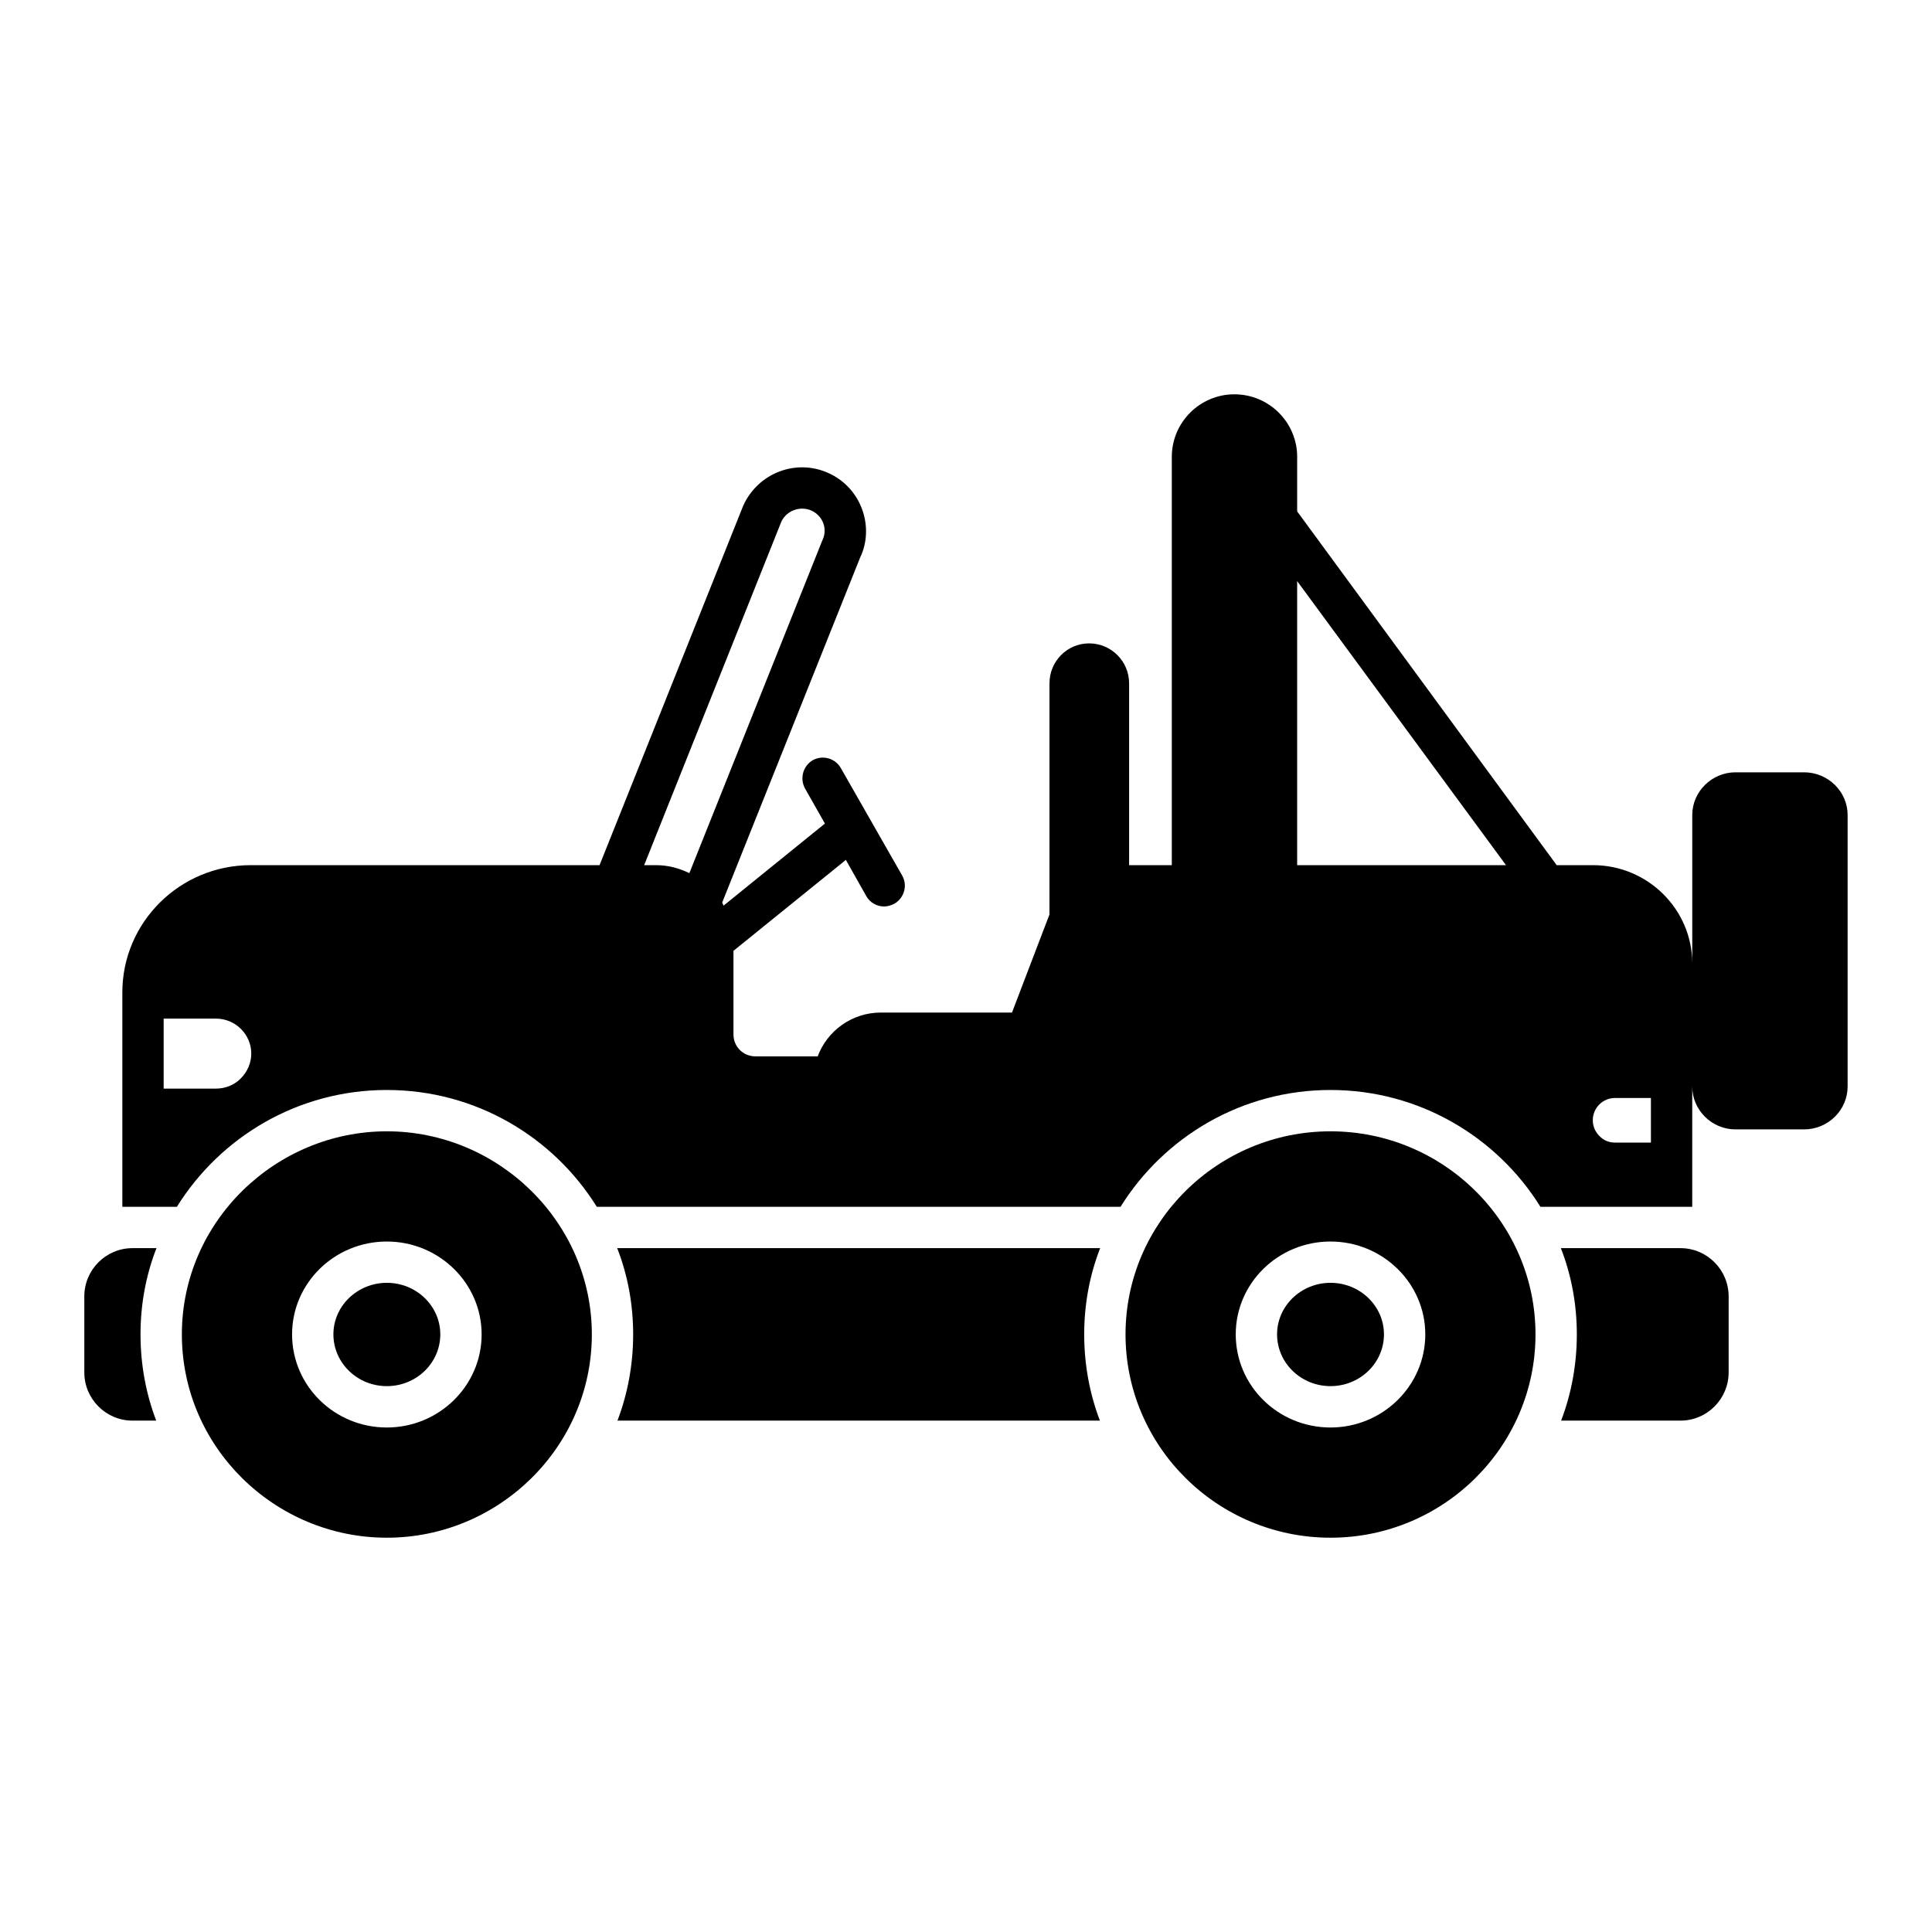 <?xml version="1.0" encoding="UTF-8"?>
<!-- Uploaded to: SVG Repo, www.svgrepo.com, Generator: SVG Repo Mixer Tools -->
<svg fill="#000000" width="800px" height="800px" version="1.1" viewBox="144 144 512 512" xmlns="http://www.w3.org/2000/svg">
 <g>
  <path d="m307.56 474.77c2.773 7.082 4.234 14.824 4.234 22.855s-1.461 15.773-4.16 22.855h127.85c-2.703-7.082-4.16-14.824-4.16-22.855s1.461-15.773 4.234-22.855z"/>
  <path d="m179.12 474.77c-7.082 0-12.777 5.769-12.777 12.777v20.152c0 7.012 5.695 12.781 12.777 12.781h6.277c-2.703-7.082-4.16-14.824-4.16-22.855s1.461-15.773 4.234-22.855z"/>
  <path d="m589.33 474.77h-31.688c2.773 7.082 4.234 14.824 4.234 22.855s-1.461 15.773-4.16 22.855h31.617c7.082 0 12.777-5.769 12.777-12.777v-20.152c-0.004-7.012-5.699-12.781-12.781-12.781z"/>
  <path d="m246.52 483.96c-7.812 0-14.164 6.133-14.164 13.652 0 7.594 6.352 13.727 14.164 13.727s14.164-6.133 14.164-13.727c0-7.516-6.352-13.652-14.164-13.652z"/>
  <path d="m246.52 443.81c-29.426 0-54.324 23.875-54.324 53.812s24.68 53.887 54.324 53.887 54.324-24.023 54.324-53.887c0-29.719-24.754-53.812-54.324-53.812zm0 78.492c-13.875 0-25.117-11.027-25.117-24.68 0-13.582 11.246-24.605 25.117-24.605 13.801 0 25.117 11.027 25.117 24.605 0 13.652-11.316 24.68-25.117 24.68z"/>
  <path d="m496.6 483.96c-7.812 0-14.164 6.133-14.164 13.652 0 7.594 6.352 13.727 14.164 13.727s14.164-6.133 14.164-13.727c0-7.516-6.352-13.652-14.164-13.652z"/>
  <path d="m496.6 443.81c-29.938 0-54.324 24.168-54.324 53.812 0 29.719 24.387 53.887 54.324 53.887s54.324-24.168 54.324-53.887c0-29.645-24.387-53.812-54.324-53.812zm0 78.492c-13.875 0-25.117-11.027-25.117-24.68 0-13.582 11.246-24.605 25.117-24.605 13.801 0 25.117 11.027 25.117 24.605 0 13.652-11.316 24.68-25.117 24.68z"/>
  <path d="m622.11 348.67h-18.18c-6.277 0-11.465 5.113-11.465 11.316v39.355c0-14.387-11.828-26.066-26.285-26.066h-9.641l-68.777-93.75v-14.457c0-9.129-7.449-16.574-16.648-16.574-9.129 0-16.574 7.449-16.574 16.574v108.21h-11.316v-48.191c0-5.84-4.746-10.586-10.586-10.586s-10.516 4.746-10.516 10.586l-0.004 61.258-9.93 25.992h-34.754c-7.676 0-14.219 4.852-16.738 11.609h-16.484c-3.285 0-5.84-2.555-5.84-5.84v-22.125l29.789-24.094 5.402 9.566c0.949 1.754 2.848 2.777 4.746 2.777 0.875 0 1.824-0.293 2.703-0.73 2.629-1.531 3.578-4.891 2.043-7.519l-16.211-28.402c-1.461-2.629-4.82-3.578-7.449-2.117-2.629 1.531-3.504 4.891-2.043 7.519l5.258 9.27-26.871 21.758c-0.074-0.293-0.219-0.512-0.363-0.805l36.582-91.488c3.797-7.867 0.477-18.34-8.398-22.344-8.469-3.871-18.547-0.145-22.562 8.543l-38.113 95.359h-92.438c-18.766 0-34.027 15.113-34.027 33.73v1.316 0.145 55.348h14.457c11.539-18.543 32.129-30.957 55.641-30.957s44.102 12.414 55.637 30.957h138.8c11.535-18.543 32.125-30.957 55.637-30.957 23.512 0 44.102 12.414 55.637 30.957h40.23v-31.906c0 6.277 5.184 11.391 11.465 11.391h18.18c6.352 0 11.535-5.109 11.535-11.391v-71.922c0.004-6.203-5.18-11.316-11.531-11.316zm-414.37 81.195c-1.68 1.68-4.016 2.625-6.496 2.625h-13.875v-18.547h13.875c5.109 0 9.348 4.16 9.348 9.273-0.004 2.484-1.023 4.824-2.852 6.648zm110.11-56.59h-3.141l36.363-91.051c1.387-2.922 4.965-4.234 7.957-2.922 3.059 1.43 4.414 4.902 2.848 8.031l-35.191 88.059c-2.703-1.312-5.625-2.117-8.836-2.117zm169.91 0v-75.277l55.348 75.281zm93.75 73.527h-9.492c-1.605 0-3.066-0.582-4.16-1.754-0.805-0.801-1.754-2.188-1.754-4.16 0-3.285 2.629-5.914 5.914-5.914h9.492z"/>
 </g>
</svg>